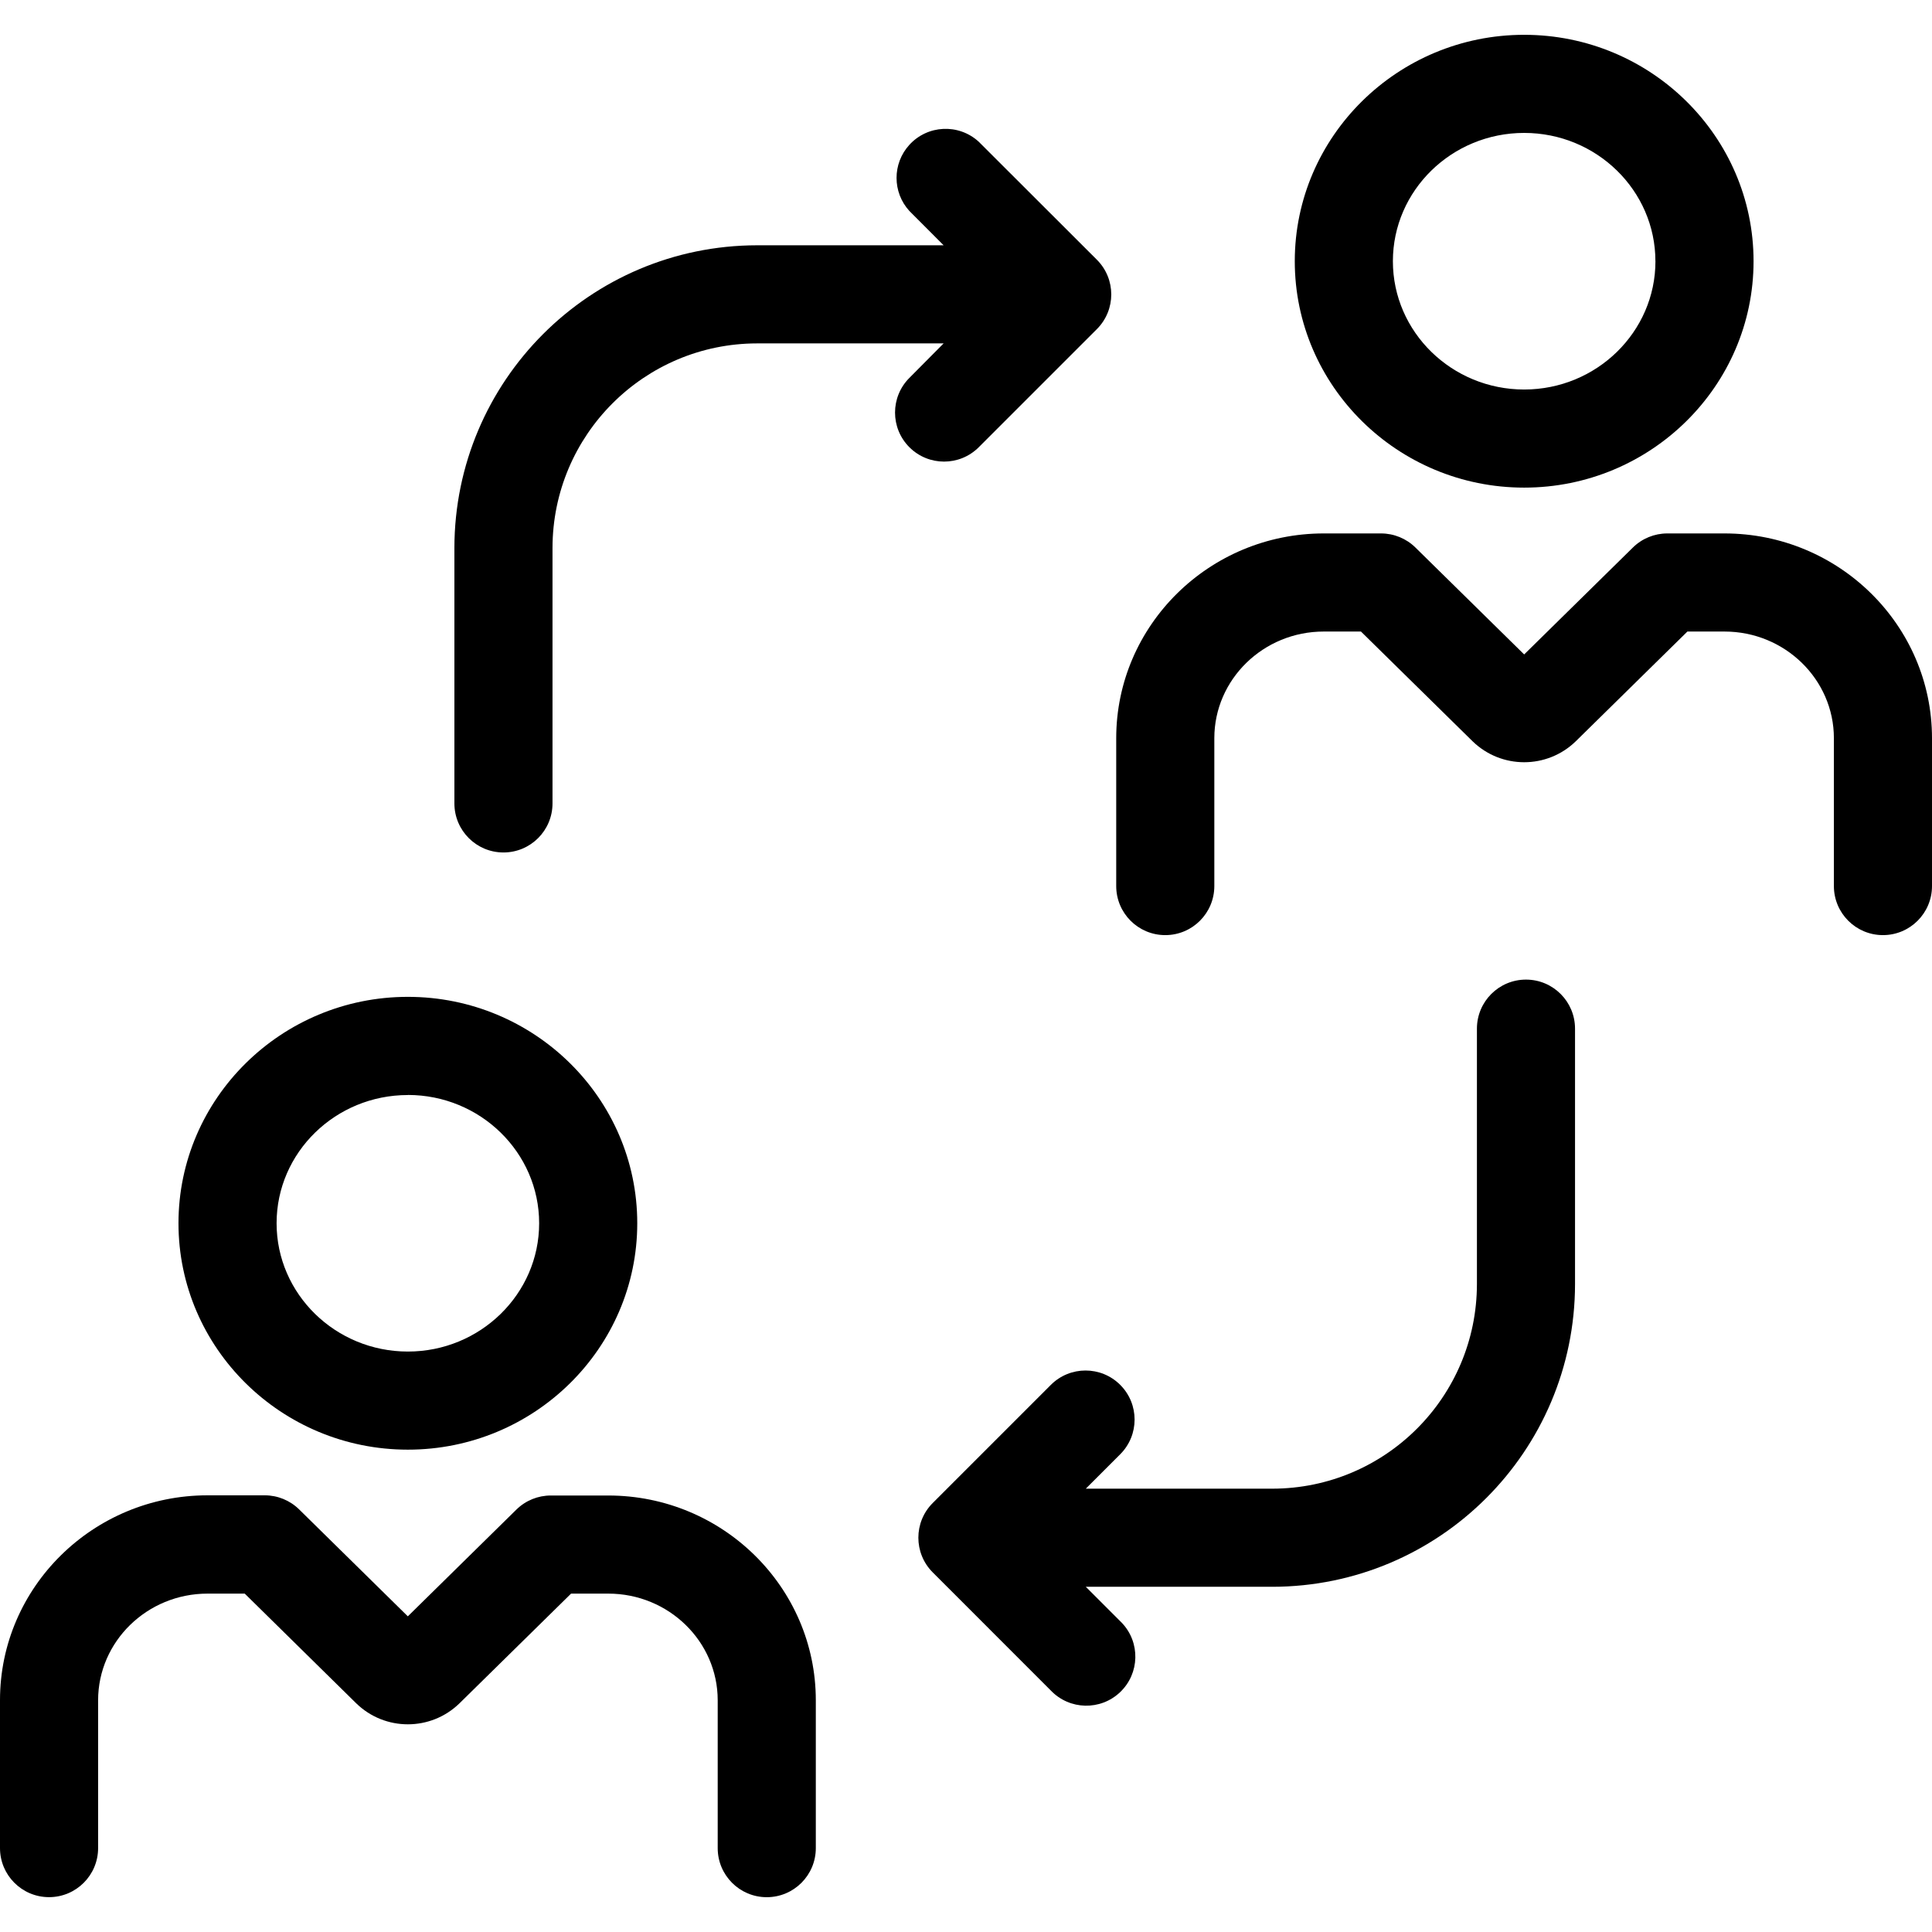 <?xml version="1.0" encoding="UTF-8"?> <svg xmlns="http://www.w3.org/2000/svg" xmlns:xlink="http://www.w3.org/1999/xlink" version="1.1" id="Capa_1" x="0px" y="0px" viewBox="0 0 512 512" style="enable-background:new 0 0 512 512;" xml:space="preserve"> <g> <g> <path d="M403.92,9.225c-33.52,0-60.79,26.93-60.79,60c0,33.08,27.27,60,60.79,60s60.79-26.91,60.79-60 C464.71,36.135,437.44,9.225,403.92,9.225z M403.92,103.225c-19.18,0-34.79-15.25-34.79-34s15.61-34,34.79-34 c19.18,0,34.78,15.26,34.78,34h0.01C438.71,87.965,423.1,103.225,403.92,103.225z"></path> </g> </g> <g> <g> <path d="M457,141.365h-15.15c-3.408,0.001-6.68,1.341-9.11,3.73l-28.82,28.34l-28.82-28.34c-2.43-2.389-5.702-3.729-9.11-3.73 h-15.18c-30.31,0-55,24.34-55,54.27v39.18c0,7.18,5.82,13,13,13s13-5.82,13-13v-39.18c0-15.59,13-28.27,29-28.27h9.86l29.57,29.07 c7.615,7.419,19.755,7.419,27.37,0l29.57-29.07H457c16,0,29,12.68,29,28.27v39.18c0,7.18,5.82,13,13,13s13-5.82,13-13v-39.18 C512,165.715,487.34,141.365,457,141.365z"></path> </g> </g> <g> <g> <path d="M108.09,264.175c-33.52,0-60.79,26.91-60.79,60c0,33.09,27.27,60,60.79,60c33.52,0,60.79-26.91,60.79-60 C168.88,291.085,141.61,264.175,108.09,264.175z M108.09,358.175c-19.18,0-34.79-15.25-34.79-34s15.6-33.98,34.79-33.98v-0.02 c19.18,0,34.79,15.25,34.79,34S127.27,358.175,108.09,358.175z"></path> </g> </g> <g> <g> <path d="M161.2,396.325H146c-3.398-0.01-6.664,1.311-9.1,3.68l-28.82,28.34l-28.81-28.34c-2.43-2.389-5.702-3.729-9.11-3.73H55 c-30.31,0-55,24.34-55,54.27v39.18c-0.022,7.18,5.78,13.018,12.96,13.04c0.013,0,0.027,0,0.04,0c7.18,0,13-5.82,13-13v-39.17 c0-15.59,13-28.27,29-28.27h9.86l29.54,29.07c7.615,7.419,19.755,7.419,27.37,0l29.57-29.07h9.86c16,0,29,12.68,29,28.27v39.18 c0,7.18,5.82,13,13,13s13-5.82,13-13v-39.18C216.2,420.675,191.54,396.325,161.2,396.325z"></path> </g> </g> <g> <g> <path d="M404.4,259.605c-7.18,0-13,5.82-13,13v67.7c-0.033,29.926-24.284,54.177-54.21,54.21h-49.44l9.12-9.12 c5.078-5.075,5.081-13.307,0.005-18.385c-0.002-0.002-0.004-0.003-0.005-0.005c-5.076-5.074-13.304-5.074-18.38,0l-31.31,31.31 c-5.074,5.076-5.074,13.304,0,18.38l31.3,31.31c4.96,5.191,13.189,5.379,18.38,0.419s5.379-13.189,0.419-18.38 c-0.136-0.143-0.276-0.282-0.419-0.419l-9.11-9.11h49.44c44.278-0.05,80.16-35.932,80.21-80.21v-67.7 C417.4,265.425,411.58,259.605,404.4,259.605z"></path> </g> </g> <g> <g> <path d="M290.69,68.835l-31.35-31.31c-5.313-4.829-13.535-4.436-18.364,0.877c-4.515,4.968-4.505,12.557,0.024,17.513l9.07,9.09 h-49.44c-44.278,0.05-80.16,35.932-80.21,80.21v67.7c0,7.18,5.82,13,13,13c7.18,0,13-5.82,13-13v-67.7 c0.033-29.926,24.284-54.177,54.21-54.21h49.44l-9.07,9.14c-5.074,5.076-5.074,13.304,0,18.38c5.076,5.074,13.304,5.074,18.38,0 l31.31-31.31C295.764,82.139,295.764,73.911,290.69,68.835z"></path> </g> </g> <g> </g> <g> </g> <g> </g> <g> </g> <g> </g> <g> </g> <g> </g> <g> </g> <g> </g> <g> </g> <g> </g> <g> </g> <g> </g> <g> </g> <g> </g> </svg> 